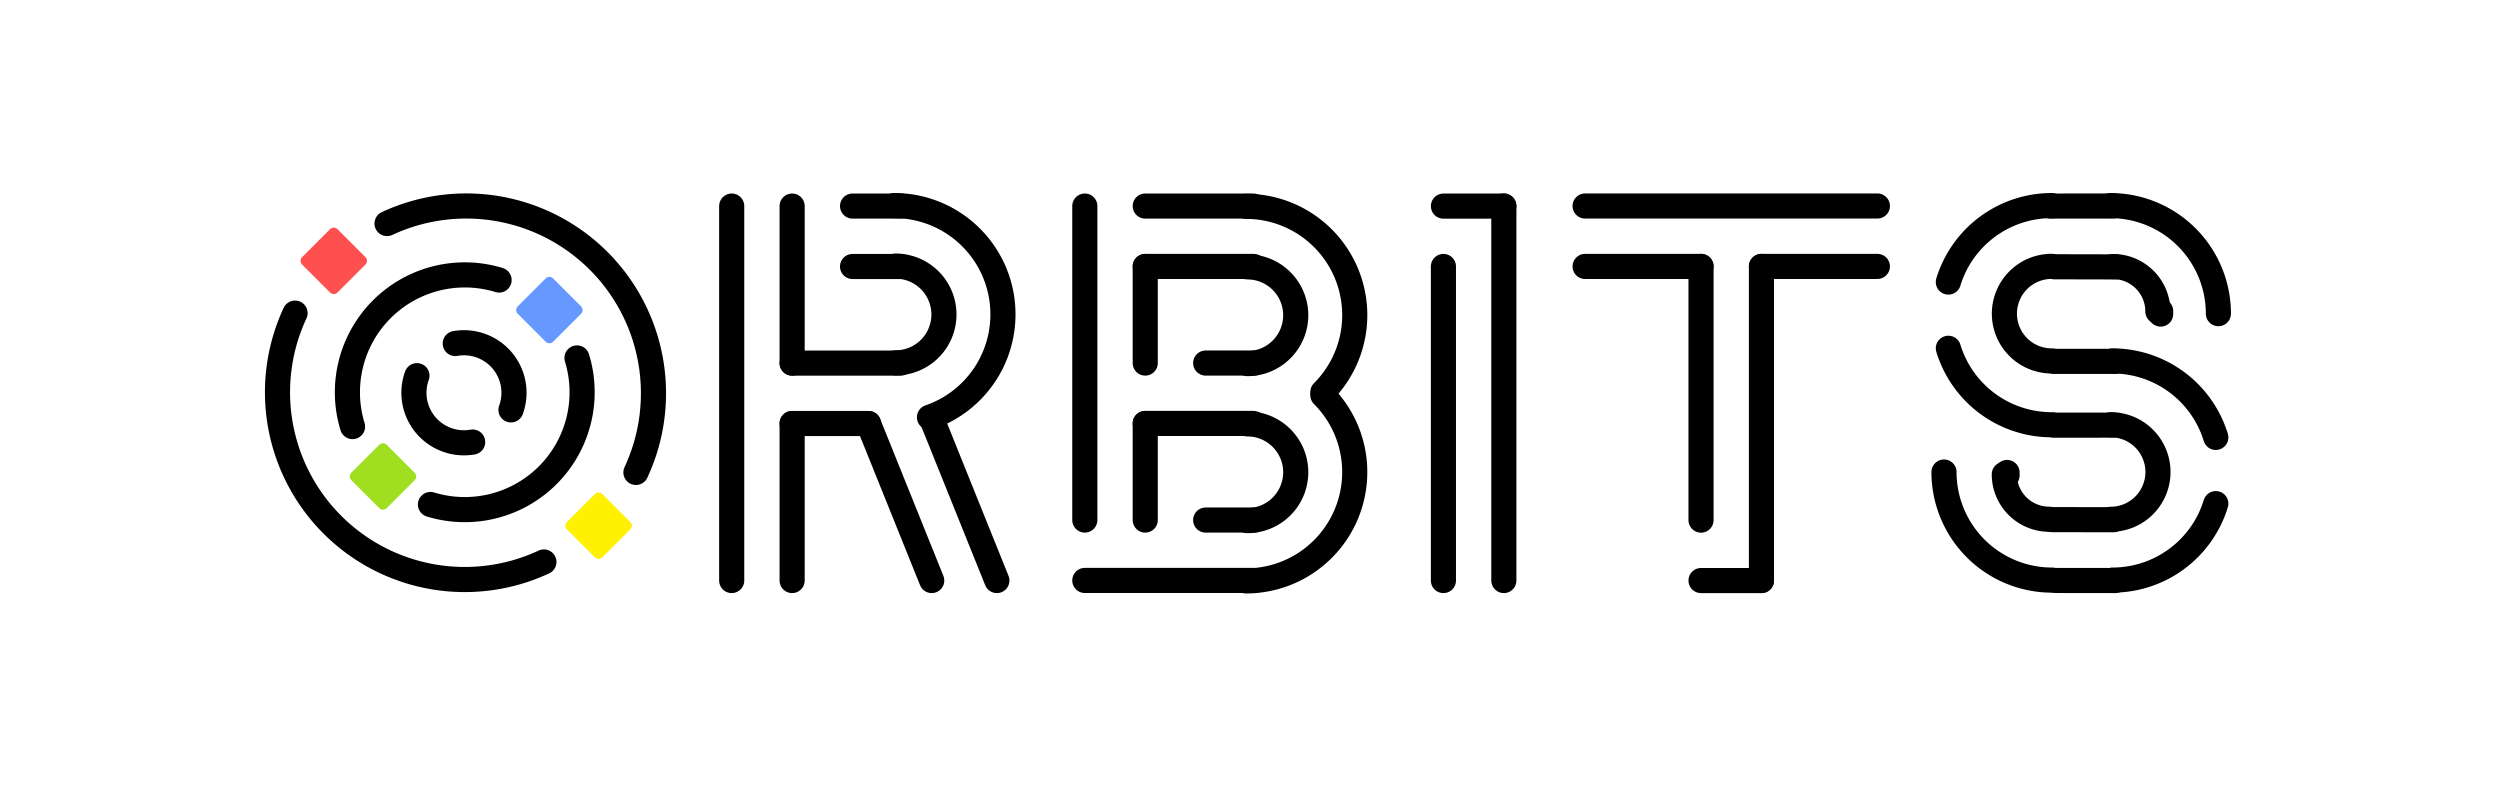 <?xml version="1.0" encoding="UTF-8" standalone="no"?>
<svg
   width="190.159mm"
   height="59.827mm"
   viewBox="0 0 190.159 59.827"
   version="1.1"
   id="svg8"
   sodipodi:docname="Logo - Splash.svg"
   inkscape:version="1.2.2 (b0a8486541, 2022-12-01)"
   xmlns:inkscape="http://www.inkscape.org/namespaces/inkscape"
   xmlns:sodipodi="http://sodipodi.sourceforge.net/DTD/sodipodi-0.dtd"
   xmlns="http://www.w3.org/2000/svg"
   xmlns:svg="http://www.w3.org/2000/svg"
   xmlns:rdf="http://www.w3.org/1999/02/22-rdf-syntax-ns#"
   xmlns:cc="http://creativecommons.org/ns#"
   xmlns:dc="http://purl.org/dc/elements/1.1/">
  <defs
     id="defs2">
    <filter
       inkscape:collect="always"
       style="color-interpolation-filters:sRGB"
       id="filter936"
       x="-0.094"
       width="1.188"
       y="-0.184"
       height="1.369">
      <feGaussianBlur
         inkscape:collect="always"
         stdDeviation="6.376"
         id="feGaussianBlur938" />
    </filter>
  </defs>
  <sodipodi:namedview
     id="base"
     pagecolor="#ffffff"
     bordercolor="#666666"
     borderopacity="1.0"
     inkscape:pageopacity="0.0"
     inkscape:pageshadow="2"
     inkscape:zoom="1.7766001"
     inkscape:cx="316.61599"
     inkscape:cy="155.35291"
     inkscape:document-units="mm"
     inkscape:current-layer="layer1"
     showgrid="false"
     inkscape:snap-bbox="false"
     inkscape:bbox-paths="true"
     inkscape:bbox-nodes="true"
     inkscape:snap-bbox-edge-midpoints="true"
     inkscape:snap-bbox-midpoints="true"
     inkscape:object-paths="true"
     inkscape:snap-intersection-paths="true"
     inkscape:snap-smooth-nodes="true"
     inkscape:snap-midpoints="true"
     inkscape:snap-object-midpoints="true"
     inkscape:snap-center="true"
     inkscape:snap-text-baseline="true"
     inkscape:snap-page="true"
     inkscape:window-width="1912"
     inkscape:window-height="1044"
     inkscape:window-x="1924"
     inkscape:window-y="4"
     inkscape:window-maximized="0"
     showguides="false"
     inkscape:snap-global="true"
     inkscape:document-rotation="0"
     inkscape:showpageshadow="2"
     inkscape:pagecheckerboard="0"
     inkscape:deskcolor="#d1d1d1" />
  <g
     inkscape:label="Layer 1"
     inkscape:groupmode="layer"
     id="layer1"
     transform="translate(-692.956,-472.302)">
    <rect
       y="278.292"
       x="633.683"
       height="83"
       width="163"
       id="rect1736"
       style="vector-effect:none;fill:#ffffff;fill-opacity:1;fill-rule:evenodd;stroke:none;stroke-width:2.781;stroke-linecap:butt;stroke-linejoin:round;stroke-miterlimit:4;stroke-dasharray:none;stroke-dashoffset:0;stroke-opacity:1;filter:url(#filter936)"
       transform="matrix(0.982,0,0,0.527,85.583,333.807)" />
    <g
       id="g1845"
       transform="translate(1.323)">
      <rect
         style="fill:#ff5050;fill-opacity:1;fill-rule:evenodd;stroke:#ff5050;stroke-width:0.8;stroke-linecap:butt;stroke-linejoin:round;stroke-miterlimit:4;stroke-dasharray:none;stroke-dashoffset:0;stroke-opacity:1"
         id="rect9683-7"
         width="3.007"
         height="3.007"
         x="157.509"
         y="853.504"
         transform="rotate(-45)" />
      <path
         sodipodi:end="1.2217305"
         sodipodi:start="5.0614548"
         sodipodi:ry="14.245193"
         sodipodi:rx="14.245193"
         sodipodi:cy="869.25293"
         sodipodi:cx="-159.01276"
         sodipodi:type="arc"
         id="path9685-4"
         style="fill:none;fill-opacity:1;fill-rule:nonzero;stroke:#000000;stroke-width:1.911;stroke-linecap:round;stroke-linejoin:miter;stroke-miterlimit:4;stroke-dasharray:none;stroke-dashoffset:0;stroke-opacity:1;paint-order:markers fill stroke"
         transform="matrix(-0.707,0.707,0.707,0.707,0,0)"
         sodipodi:arc-type="arc"
         sodipodi:open="true"
         d="m -154.141,855.867 a 14.245,14.245 0 0 1 9.373,13.386 14.245,14.245 0 0 1 -9.373,13.386" />
      <path
         transform="rotate(-45)"
         style="fill:none;fill-opacity:1;fill-rule:nonzero;stroke:#000000;stroke-width:1.911;stroke-linecap:round;stroke-linejoin:miter;stroke-miterlimit:4;stroke-dasharray:none;stroke-dashoffset:0;stroke-opacity:1;paint-order:markers fill stroke"
         id="path9687-5"
         sodipodi:type="arc"
         sodipodi:cx="159.01276"
         sodipodi:cy="869.25293"
         sodipodi:rx="14.245193"
         sodipodi:ry="14.245193"
         sodipodi:start="5.0614548"
         sodipodi:end="1.2217305"
         sodipodi:arc-type="arc"
         sodipodi:open="true"
         d="m 163.885,855.867 a 14.245,14.245 0 0 1 9.373,13.386 14.245,14.245 0 0 1 -9.373,13.386" />
      <path
         transform="matrix(-0.707,0.707,-0.707,-0.707,0,0)"
         id="path9689-2"
         style="fill:none;fill-opacity:1;fill-rule:nonzero;stroke:#000000;stroke-width:1.911;stroke-linecap:round;stroke-linejoin:miter;stroke-miterlimit:4;stroke-dasharray:none;stroke-dashoffset:0;stroke-opacity:1;paint-order:markers fill stroke"
         sodipodi:type="arc"
         sodipodi:cx="-159.01401"
         sodipodi:cy="-869.25287"
         sodipodi:rx="8.9278412"
         sodipodi:ry="8.9278412"
         sodipodi:start="0.48869219"
         sodipodi:end="2.6529005"
         sodipodi:arc-type="arc"
         sodipodi:open="true"
         d="m -151.131,-865.062 a 8.928,8.928 0 0 1 -7.883,4.736 8.928,8.928 0 0 1 -7.883,-4.736" />
      <path
         sodipodi:end="2.6529005"
         sodipodi:start="0.48869219"
         sodipodi:ry="8.9278412"
         sodipodi:rx="8.9278412"
         sodipodi:cy="869.25287"
         sodipodi:cx="-159.01401"
         sodipodi:type="arc"
         style="fill:none;fill-opacity:1;fill-rule:nonzero;stroke:#000000;stroke-width:1.911;stroke-linecap:round;stroke-linejoin:miter;stroke-miterlimit:4;stroke-dasharray:none;stroke-dashoffset:0;stroke-opacity:1;paint-order:markers fill stroke"
         id="path9691-54"
         transform="matrix(-0.707,0.707,0.707,0.707,0,0)"
         sodipodi:arc-type="arc"
         sodipodi:open="true"
         d="m -151.131,873.444 a 8.928,8.928 0 0 1 -7.883,4.736 8.928,8.928 0 0 1 -7.883,-4.736" />
      <path
         sodipodi:end="5.846853"
         sodipodi:start="3.7524579"
         sodipodi:ry="3.8060617"
         sodipodi:rx="3.8060617"
         sodipodi:cy="158.94266"
         sodipodi:cx="-869.23706"
         sodipodi:type="arc"
         style="fill:none;fill-opacity:1;fill-rule:nonzero;stroke:#000000;stroke-width:1.911;stroke-linecap:round;stroke-linejoin:miter;stroke-miterlimit:4;stroke-dasharray:none;stroke-dashoffset:0;stroke-opacity:1;paint-order:markers fill stroke"
         id="path9693-7"
         transform="matrix(-0.707,-0.707,0.707,-0.707,0,0)"
         sodipodi:arc-type="arc"
         sodipodi:open="true"
         d="m -872.355,156.76 a 3.806,3.806 0 0 1 3.449,-1.609 3.806,3.806 0 0 1 3.118,2.183" />
      <path
         transform="matrix(0.707,0.707,-0.707,0.707,0,0)"
         id="path9695-4"
         style="fill:none;fill-opacity:1;fill-rule:nonzero;stroke:#000000;stroke-width:1.911;stroke-linecap:round;stroke-linejoin:miter;stroke-miterlimit:4;stroke-dasharray:none;stroke-dashoffset:0;stroke-opacity:1;paint-order:markers fill stroke"
         sodipodi:type="arc"
         sodipodi:cx="869.23676"
         sodipodi:cy="-158.94266"
         sodipodi:rx="3.8060617"
         sodipodi:ry="3.8060617"
         sodipodi:start="3.7524579"
         sodipodi:end="5.846853"
         sodipodi:arc-type="arc"
         sodipodi:open="true"
         d="m 866.119,-161.126 a 3.806,3.806 0 0 1 3.449,-1.609 3.806,3.806 0 0 1 3.118,2.183" />
      <rect
         transform="rotate(-45)"
         y="881.995"
         x="157.509"
         height="3.007"
         width="3.007"
         id="rect9697-4"
         style="fill:#fff100;fill-opacity:1;fill-rule:evenodd;stroke:#fff100;stroke-width:0.8;stroke-linecap:butt;stroke-linejoin:round;stroke-miterlimit:4;stroke-dasharray:none;stroke-dashoffset:0;stroke-opacity:1" />
      <rect
         transform="rotate(-45)"
         y="867.749"
         x="166.459"
         height="3.007"
         width="3.007"
         id="rect9699-3"
         style="fill:#6699ff;fill-opacity:1;fill-rule:evenodd;stroke:#6699ff;stroke-width:0.8;stroke-linecap:butt;stroke-linejoin:round;stroke-miterlimit:4;stroke-dasharray:none;stroke-dashoffset:0;stroke-opacity:1" />
      <rect
         style="fill:#9fdf20;fill-opacity:1;fill-rule:evenodd;stroke:#9fdf20;stroke-width:0.8;stroke-linecap:butt;stroke-linejoin:round;stroke-miterlimit:4;stroke-dasharray:none;stroke-dashoffset:0;stroke-opacity:1"
         id="rect9701-0"
         width="3.007"
         height="3.007"
         x="148.56"
         y="867.749"
         transform="rotate(-45)" />
      <path
         style="fill:none;fill-opacity:1;fill-rule:nonzero;stroke:#000000;stroke-width:1.911;stroke-linecap:round;stroke-linejoin:miter;stroke-miterlimit:4;stroke-dasharray:none;stroke-dashoffset:0;stroke-opacity:1;paint-order:markers fill stroke"
         id="path9691-5-7"
         transform="matrix(-0.707,0.707,0.707,0.707,0,0)"
         sodipodi:type="arc"
         sodipodi:cx="-186.30214"
         sodipodi:cy="888.16156"
         sodipodi:rx="8.2767429"
         sodipodi:ry="8.2767429"
         sodipodi:start="1.1159751"
         sodipodi:end="3.9269908"
         sodipodi:open="true"
         sodipodi:arc-type="arc"
         d="m -182.666,895.597 a 8.277,8.277 0 0 1 -10.372,-2.626 8.277,8.277 0 0 1 0.883,-10.662" />
      <path
         style="fill:none;stroke:#000000;stroke-width:1.911;stroke-linecap:round;stroke-linejoin:miter;stroke-dasharray:none;stroke-opacity:1"
         d="m 747.289,487.976 v 28.484"
         id="path10257-8" />
      <path
         style="fill:none;stroke:#000000;stroke-width:1.911;stroke-linecap:round;stroke-linejoin:miter;stroke-dasharray:none;stroke-opacity:1"
         d="m 760.139,487.976 h -3.658"
         id="path10259-6"
         sodipodi:nodetypes="cc" />
      <path
         style="fill:none;stroke:#000000;stroke-width:1.911;stroke-linecap:round;stroke-linejoin:miter;stroke-dasharray:none;stroke-opacity:1"
         d="m 757.693,504.516 h -5.808"
         id="path10261-8"
         sodipodi:nodetypes="cc" />
      <path
         style="fill:none;stroke:#000000;stroke-width:1.911;stroke-linecap:round;stroke-linejoin:miter;stroke-dasharray:none;stroke-opacity:1"
         d="m 760.143,499.92 h -8.258"
         id="path10263-8"
         sodipodi:nodetypes="cc" />
      <path
         style="fill:none;stroke:#000000;stroke-width:1.911;stroke-linecap:round;stroke-linejoin:miter;stroke-dasharray:none;stroke-opacity:1"
         d="M 751.885,516.46 V 504.516"
         id="path10265-4"
         sodipodi:nodetypes="cc" />
      <path
         style="fill:none;stroke:#000000;stroke-width:1.911;stroke-linecap:round;stroke-linejoin:miter;stroke-dasharray:none;stroke-opacity:1"
         d="m 760.157,492.572 h -3.676"
         id="path10269-3"
         sodipodi:nodetypes="cc" />
      <path
         style="fill:none;stroke:#000000;stroke-width:1.911;stroke-linecap:round;stroke-linejoin:miter;stroke-dasharray:none;stroke-opacity:1"
         d="M 751.885,499.92 V 487.976"
         id="path10770-1"
         sodipodi:nodetypes="cc" />
      <path
         style="fill:none;stroke:#000000;stroke-width:1.911;stroke-linecap:round;stroke-linejoin:miter;stroke-dasharray:none;stroke-opacity:1"
         d="m 762.503,516.46 -4.81,-11.944"
         id="path10807-4"
         sodipodi:nodetypes="cc" />
      <path
         style="fill:none;fill-opacity:1;fill-rule:nonzero;stroke:#000000;stroke-width:1.911;stroke-linecap:round;stroke-linejoin:miter;stroke-miterlimit:4;stroke-dasharray:none;stroke-dashoffset:0;stroke-opacity:1;paint-order:markers fill stroke"
         id="path12827-9"
         transform="matrix(-0.707,0.707,0.707,0.707,0,0)"
         sodipodi:type="arc"
         sodipodi:cx="-186.3718"
         sodipodi:cy="888.24347"
         sodipodi:rx="3.6805277"
         sodipodi:ry="3.6805277"
         sodipodi:start="0.78539816"
         sodipodi:end="3.9269908"
         sodipodi:arc-type="arc"
         d="m -183.769,890.846 a 3.681,3.681 0 0 1 -5.205,0 3.681,3.681 0 0 1 0,-5.205"
         sodipodi:open="true" />
      <path
         style="fill:none;stroke:#000000;stroke-width:1.911;stroke-linecap:round;stroke-linejoin:miter;stroke-dasharray:none;stroke-opacity:1"
         d="m 767.458,516.46 -4.964,-12.328"
         id="path14948-2"
         sodipodi:nodetypes="cc" />
      <path
         style="fill:none;fill-opacity:1;fill-rule:nonzero;stroke:#000000;stroke-width:1.911;stroke-linecap:round;stroke-linejoin:miter;stroke-miterlimit:4;stroke-dasharray:none;stroke-dashoffset:0;stroke-opacity:1;paint-order:markers fill stroke"
         id="path15487-8-1-9-1-3-1-0"
         transform="matrix(-0.707,0.707,0.707,0.707,0,0)"
         sodipodi:type="arc"
         sodipodi:cx="-205.18686"
         sodipodi:cy="907.12695"
         sodipodi:rx="8.2757607"
         sodipodi:ry="8.2757607"
         sodipodi:start="1.5707963"
         sodipodi:end="3.9269908"
         sodipodi:open="true"
         sodipodi:arc-type="arc"
         d="m -205.187,915.403 a 8.276,8.276 0 0 1 -7.646,-5.109 8.276,8.276 0 0 1 1.794,-9.019" />
      <path
         style="fill:none;stroke:#000000;stroke-width:1.911;stroke-linecap:round;stroke-linejoin:miter;stroke-dasharray:none;stroke-opacity:1"
         d="m 774.148,487.976 v 23.883"
         id="path15489-9-5-7-5-1-8-6"
         sodipodi:nodetypes="cc" />
      <path
         style="fill:none;stroke:#000000;stroke-width:1.911;stroke-linecap:round;stroke-linejoin:miter;stroke-dasharray:none;stroke-opacity:1"
         d="m 786.959,487.976 h -8.215"
         id="path15491-7-9-7-98-7-5-8"
         sodipodi:nodetypes="cc" />
      <path
         style="fill:none;stroke:#000000;stroke-width:1.911;stroke-linecap:round;stroke-linejoin:miter;stroke-dasharray:none;stroke-opacity:1"
         d="m 787.024,499.917 h -3.684"
         id="path15495-3-4-6-4-5-9-9"
         sodipodi:nodetypes="cc" />
      <path
         style="fill:none;stroke:#000000;stroke-width:1.911;stroke-linecap:round;stroke-linejoin:miter;stroke-dasharray:none;stroke-opacity:1"
         d="m 778.744,511.859 v -7.347"
         id="path15497-6-9-7-81-9-7-2"
         sodipodi:nodetypes="cc" />
      <path
         style="fill:none;stroke:#000000;stroke-width:1.911;stroke-linecap:round;stroke-linejoin:miter;stroke-dasharray:none;stroke-opacity:1"
         d="m 786.997,492.57 h -8.253"
         id="path15499-1-0-3-0-6-5-6"
         sodipodi:nodetypes="cc" />
      <path
         style="fill:none;stroke:#000000;stroke-width:1.911;stroke-linecap:round;stroke-linejoin:miter;stroke-dasharray:none;stroke-opacity:1"
         d="m 778.744,499.917 v -7.347"
         id="path15501-29-9-6-3-2-3-6"
         sodipodi:nodetypes="cc" />
      <path
         style="fill:none;fill-opacity:1;fill-rule:nonzero;stroke:#000000;stroke-width:1.911;stroke-linecap:round;stroke-linejoin:miter;stroke-miterlimit:4;stroke-dasharray:none;stroke-dashoffset:0;stroke-opacity:1;paint-order:markers fill stroke"
         id="path15505-31-1-5-04-1-8-4"
         transform="matrix(-0.707,0.707,0.707,0.707,0,0)"
         sodipodi:type="arc"
         sodipodi:cx="-205.25603"
         sodipodi:cy="907.20789"
         sodipodi:rx="3.6800911"
         sodipodi:ry="3.6800911"
         sodipodi:start="0.78539816"
         sodipodi:end="3.9269908"
         sodipodi:arc-type="arc"
         d="m -202.654,909.81 a 3.68,3.68 0 0 1 -5.204,0 3.68,3.68 0 0 1 0,-5.204"
         sodipodi:open="true" />
      <path
         style="fill:none;fill-opacity:1;fill-rule:nonzero;stroke:#000000;stroke-width:1.911;stroke-linecap:round;stroke-linejoin:miter;stroke-miterlimit:4;stroke-dasharray:none;stroke-dashoffset:0;stroke-opacity:1;paint-order:markers fill stroke"
         id="path15509-94-7-6-4-7-8-9"
         transform="matrix(-0.707,-0.707,0.707,-0.707,0,0)"
         sodipodi:type="arc"
         sodipodi:cx="-915.57227"
         sodipodi:cy="196.74165"
         sodipodi:rx="8.2757607"
         sodipodi:ry="8.2757607"
         sodipodi:start="1.5707963"
         sodipodi:end="3.9269908"
         sodipodi:open="true"
         sodipodi:arc-type="arc"
         d="m -915.572,205.017 a 8.276,8.276 0 0 1 -7.646,-5.109 8.276,8.276 0 0 1 1.794,-9.019" />
      <path
         style="fill:none;stroke:#000000;stroke-width:1.911;stroke-linecap:round;stroke-linejoin:miter;stroke-dasharray:none;stroke-opacity:1"
         d="M 787.036,516.453 H 774.148"
         id="path15511-7-7-3-4-8-3-5"
         sodipodi:nodetypes="cc" />
      <path
         style="fill:none;stroke:#000000;stroke-width:1.911;stroke-linecap:round;stroke-linejoin:miter;stroke-dasharray:none;stroke-opacity:1"
         d="m 786.976,504.512 h -8.233"
         id="path15513-8-1-9-4-5-1-0"
         sodipodi:nodetypes="cc" />
      <path
         style="fill:none;stroke:#000000;stroke-width:1.911;stroke-linecap:round;stroke-linejoin:miter;stroke-dasharray:none;stroke-opacity:1"
         d="m 787.039,511.859 h -3.699"
         id="path15515-4-1-4-7-7-8-4"
         sodipodi:nodetypes="cc" />
      <path
         style="fill:none;fill-opacity:1;fill-rule:nonzero;stroke:#000000;stroke-width:1.911;stroke-linecap:round;stroke-linejoin:miter;stroke-miterlimit:4;stroke-dasharray:none;stroke-dashoffset:0;stroke-opacity:1;paint-order:markers fill stroke"
         id="path15517-5-5-8-6-4-9-8"
         transform="matrix(-0.707,-0.707,0.707,-0.707,0,0)"
         sodipodi:type="arc"
         sodipodi:cx="-915.65411"
         sodipodi:cy="196.80952"
         sodipodi:rx="3.6800911"
         sodipodi:ry="3.6800911"
         sodipodi:start="0.78539816"
         sodipodi:end="3.9269908"
         sodipodi:arc-type="arc"
         d="m -913.052,199.412 a 3.68,3.68 0 0 1 -5.204,0 3.68,3.68 0 0 1 0,-5.204"
         sodipodi:open="true" />
      <path
         style="fill:none;stroke:#000000;stroke-width:1.911;stroke-linecap:round;stroke-linejoin:miter;stroke-dasharray:none;stroke-opacity:1"
         d="m 825.615,492.567 v 23.893"
         id="path13841-7"
         sodipodi:nodetypes="cc" />
      <path
         style="fill:none;stroke:#000000;stroke-width:1.911;stroke-linecap:round;stroke-linejoin:miter;stroke-dasharray:none;stroke-opacity:1"
         d="m 821.019,492.567 v 19.296"
         id="path13843-1"
         sodipodi:nodetypes="cc" />
      <path
         style="fill:none;stroke:#000000;stroke-width:1.911;stroke-linecap:round;stroke-linejoin:miter;stroke-dasharray:none;stroke-opacity:1"
         d="m 812.201,492.567 h 8.818"
         id="path13849-7"
         sodipodi:nodetypes="cc" />
      <path
         style="fill:none;stroke:#000000;stroke-width:1.911;stroke-linecap:round;stroke-linejoin:miter;stroke-dasharray:none;stroke-opacity:1"
         d="m 825.615,492.567 h 8.818"
         id="path13851-2"
         sodipodi:nodetypes="cc" />
      <path
         style="fill:none;stroke:#000000;stroke-width:1.911;stroke-linecap:round;stroke-linejoin:miter;stroke-dasharray:none;stroke-opacity:1"
         d="m 812.201,487.971 h 22.233"
         id="path29322-7"
         sodipodi:nodetypes="cc" />
      <path
         style="fill:none;stroke:#000000;stroke-width:1.911;stroke-linecap:round;stroke-linejoin:miter;stroke-dasharray:none;stroke-opacity:1"
         d="m 821.019,516.46 h 4.596"
         id="path29322-8-2"
         sodipodi:nodetypes="cc" />
      <path
         style="fill:none;stroke:#000000;stroke-width:1.911;stroke-linecap:round;stroke-linejoin:miter;stroke-dasharray:none;stroke-opacity:1"
         d="M 801.425,516.46 V 492.571"
         id="path30069-2"
         sodipodi:nodetypes="cc" />
      <path
         style="fill:none;stroke:#000000;stroke-width:1.911;stroke-linecap:round;stroke-linejoin:miter;stroke-dasharray:none;stroke-opacity:1"
         d="M 806.021,516.46 V 487.971"
         id="path13332-6"
         sodipodi:nodetypes="cc" />
      <path
         style="fill:none;stroke:#000000;stroke-width:1.911;stroke-linecap:round;stroke-linejoin:miter;stroke-dasharray:none;stroke-opacity:1"
         d="m 801.425,487.98 4.596,-0.004"
         id="path30073-1"
         sodipodi:nodetypes="cc" />
      <path
         style="fill:none;stroke:#000000;stroke-width:1.911;stroke-linecap:round;stroke-linejoin:miter;stroke-dasharray:none;stroke-opacity:1"
         d="m 847.582,487.977 4.771,-0.006"
         id="path2000-1-0"
         sodipodi:nodetypes="cc" />
      <path
         style="fill:none;fill-opacity:1;fill-rule:nonzero;stroke:#000000;stroke-width:1.911;stroke-linecap:round;stroke-linejoin:miter;stroke-miterlimit:4;stroke-dasharray:none;stroke-dashoffset:0;stroke-opacity:1;paint-order:markers fill stroke"
         id="path6351-3-6"
         transform="matrix(0.707,0.707,0.707,-0.707,0,0)"
         sodipodi:type="arc"
         sodipodi:cx="950.38989"
         sodipodi:cy="248.6088"
         sodipodi:rx="3.5978606"
         sodipodi:ry="3.5978606"
         sodipodi:start="2.3561945"
         sodipodi:end="5.4977871"
         sodipodi:arc-type="arc"
         d="m 947.846,251.153 a 3.598,3.598 0 0 1 0,-5.088 3.598,3.598 0 0 1 5.088,0"
         sodipodi:open="true" />
      <path
         style="fill:none;fill-opacity:1;fill-rule:nonzero;stroke:#000000;stroke-width:1.911;stroke-linecap:round;stroke-linejoin:miter;stroke-miterlimit:4;stroke-dasharray:none;stroke-dashoffset:0;stroke-opacity:1;paint-order:markers fill stroke"
         id="path6353-2-1"
         transform="matrix(-0.707,0.707,0.707,0.707,0,0)"
         sodipodi:type="arc"
         sodipodi:cx="-252.02397"
         sodipodi:cy="953.56763"
         sodipodi:rx="3.4159625"
         sodipodi:ry="3.4159625"
         sodipodi:start="2.3561945"
         sodipodi:end="3.9269908"
         sodipodi:arc-type="arc"
         d="m -254.439,955.983 a 3.416,3.416 0 0 1 0,-4.831"
         sodipodi:open="true" />
      <path
         style="fill:none;stroke:#000000;stroke-width:1.911;stroke-linecap:round;stroke-linejoin:miter;stroke-dasharray:none;stroke-opacity:1"
         d="m 852.563,492.603 -4.669,-0.01"
         id="path6355-0-59"
         sodipodi:nodetypes="cc" />
      <path
         style="fill:none;stroke:#000000;stroke-width:1.911;stroke-linecap:round;stroke-linejoin:miter;stroke-dasharray:none;stroke-opacity:1"
         d="m 855.979,495.96 v 0.231"
         id="path6355-0-3-2-4"
         sodipodi:nodetypes="cc" />
      <path
         style="fill:none;stroke:#000000;stroke-width:1.911;stroke-linecap:round;stroke-linejoin:miter;stroke-dasharray:none;stroke-opacity:1"
         d="m 844.296,508.24 v 0.231"
         id="path6355-0-3-2-5-9"
         sodipodi:nodetypes="cc" />
      <path
         style="fill:none;stroke:#000000;stroke-width:1.911;stroke-linecap:round;stroke-linejoin:miter;stroke-dasharray:none;stroke-opacity:1"
         d="m 847.894,499.789 4.622,-6e-5"
         id="path6337-0-6-4-0"
         sodipodi:nodetypes="cc" />
      <path
         style="fill:none;fill-opacity:1;fill-rule:nonzero;stroke:#000000;stroke-width:1.911;stroke-linecap:round;stroke-linejoin:miter;stroke-miterlimit:4;stroke-dasharray:none;stroke-dashoffset:0;stroke-opacity:1;paint-order:markers fill stroke"
         id="path7851-9"
         transform="matrix(-0.707,-0.707,-0.707,0.707,0,0)"
         sodipodi:type="arc"
         sodipodi:cx="-950.39014"
         sodipodi:cy="-248.6089"
         sodipodi:rx="8.2209864"
         sodipodi:ry="8.2209864"
         sodipodi:start="5.4977871"
         sodipodi:end="0.48869219"
         sodipodi:arc-type="arc"
         d="m -944.577,-254.422 a 8.221,8.221 0 0 1 1.446,9.673"
         sodipodi:open="true" />
      <path
         style="fill:none;fill-opacity:1;fill-rule:nonzero;stroke:#000000;stroke-width:1.911;stroke-linecap:round;stroke-linejoin:miter;stroke-miterlimit:4;stroke-dasharray:none;stroke-dashoffset:0;stroke-opacity:1;paint-order:markers fill stroke"
         id="path7855-1"
         transform="matrix(-0.707,-0.707,-0.707,0.707,0,0)"
         sodipodi:type="arc"
         sodipodi:cx="-953.5437"
         sodipodi:cy="-251.76242"
         sodipodi:rx="8.2209864"
         sodipodi:ry="8.2209864"
         sodipodi:start="3.9269908"
         sodipodi:end="5.4977871"
         sodipodi:open="true"
         sodipodi:arc-type="arc"
         d="m -959.357,-257.576 a 8.221,8.221 0 0 1 11.626,0" />
      <path
         style="fill:none;stroke:#000000;stroke-width:1.911;stroke-linecap:round;stroke-linejoin:miter;stroke-dasharray:none;stroke-opacity:1"
         d="m 847.894,504.642 4.487,-0.003"
         id="path6337-0-6-7"
         sodipodi:nodetypes="cc" />
      <path
         style="fill:none;fill-opacity:1;fill-rule:nonzero;stroke:#000000;stroke-width:1.911;stroke-linecap:round;stroke-linejoin:miter;stroke-miterlimit:4;stroke-dasharray:none;stroke-dashoffset:0;stroke-opacity:1;paint-order:markers fill stroke"
         id="path6351-3-1-7"
         transform="matrix(-0.707,-0.707,-0.707,0.707,0,0)"
         sodipodi:type="arc"
         sodipodi:cx="-962.08167"
         sodipodi:cy="-243.26308"
         sodipodi:rx="3.5978606"
         sodipodi:ry="3.5978606"
         sodipodi:start="2.3561945"
         sodipodi:end="5.4977871"
         sodipodi:arc-type="arc"
         d="m -964.626,-240.719 a 3.598,3.598 0 0 1 0,-5.088 3.598,3.598 0 0 1 5.088,0"
         sodipodi:open="true" />
      <path
         style="fill:none;fill-opacity:1;fill-rule:nonzero;stroke:#000000;stroke-width:1.911;stroke-linecap:round;stroke-linejoin:miter;stroke-miterlimit:4;stroke-dasharray:none;stroke-dashoffset:0;stroke-opacity:1;paint-order:markers fill stroke"
         id="path6353-2-5-1"
         transform="matrix(0.707,-0.707,-0.707,-0.707,0,0)"
         sodipodi:type="arc"
         sodipodi:cx="239.83156"
         sodipodi:cy="-958.89978"
         sodipodi:rx="3.4159625"
         sodipodi:ry="3.4159625"
         sodipodi:start="2.3561945"
         sodipodi:end="3.9269908"
         sodipodi:arc-type="arc"
         d="m 237.416,-956.484 a 3.416,3.416 0 0 1 0,-4.831"
         sodipodi:open="true" />
      <path
         style="fill:none;stroke:#000000;stroke-width:1.911;stroke-linecap:round;stroke-linejoin:miter;stroke-dasharray:none;stroke-opacity:1"
         d="m 847.712,511.825 4.669,0.01"
         id="path6355-0-5-1"
         sodipodi:nodetypes="cc" />
      <path
         style="fill:none;fill-opacity:1;fill-rule:nonzero;stroke:#000000;stroke-width:1.911;stroke-linecap:round;stroke-linejoin:miter;stroke-miterlimit:4;stroke-dasharray:none;stroke-dashoffset:0;stroke-opacity:1;paint-order:markers fill stroke"
         id="path8004-5"
         transform="matrix(-0.707,-0.707,-0.707,0.707,0,0)"
         sodipodi:type="arc"
         sodipodi:cx="-950.55334"
         sodipodi:cy="-248.44572"
         sodipodi:rx="8.2209864"
         sodipodi:ry="8.2209864"
         sodipodi:start="1.0821041"
         sodipodi:end="2.3561945"
         sodipodi:arc-type="arc"
         d="m -946.694,-241.187 a 8.221,8.221 0 0 1 -9.673,-1.446"
         sodipodi:open="true" />
      <path
         style="fill:none;stroke:#000000;stroke-width:1.911;stroke-linecap:round;stroke-linejoin:miter;stroke-dasharray:none;stroke-opacity:1"
         d="m 852.516,516.46 -4.507,-0.006"
         id="path2000-1-7-9"
         sodipodi:nodetypes="cc" />
      <path
         style="fill:none;fill-opacity:1;fill-rule:nonzero;stroke:#000000;stroke-width:1.911;stroke-linecap:round;stroke-linejoin:miter;stroke-miterlimit:4;stroke-dasharray:none;stroke-dashoffset:0;stroke-opacity:1;paint-order:markers fill stroke"
         id="path7851-5-7"
         transform="matrix(0.707,0.707,0.707,-0.707,0,0)"
         sodipodi:type="arc"
         sodipodi:cx="962.17871"
         sodipodi:cy="243.35675"
         sodipodi:rx="8.2209864"
         sodipodi:ry="8.2209864"
         sodipodi:start="5.4977871"
         sodipodi:end="0.48869219"
         sodipodi:arc-type="arc"
         d="m 967.992,237.544 a 8.221,8.221 0 0 1 1.446,9.673"
         sodipodi:open="true" />
      <path
         style="fill:none;fill-opacity:1;fill-rule:nonzero;stroke:#000000;stroke-width:1.911;stroke-linecap:round;stroke-linejoin:miter;stroke-miterlimit:4;stroke-dasharray:none;stroke-dashoffset:0;stroke-opacity:1;paint-order:markers fill stroke"
         id="path7855-6-7"
         transform="matrix(0.707,0.707,0.707,-0.707,0,0)"
         sodipodi:type="arc"
         sodipodi:cx="958.92975"
         sodipodi:cy="240.10794"
         sodipodi:rx="8.2209864"
         sodipodi:ry="8.2209864"
         sodipodi:start="3.9269908"
         sodipodi:end="5.4977871"
         sodipodi:open="true"
         sodipodi:arc-type="arc"
         d="m 953.117,234.295 a 8.221,8.221 0 0 1 11.626,0" />
      <path
         style="fill:none;fill-opacity:1;fill-rule:nonzero;stroke:#000000;stroke-width:1.911;stroke-linecap:round;stroke-linejoin:miter;stroke-miterlimit:4;stroke-dasharray:none;stroke-dashoffset:0;stroke-opacity:1;paint-order:markers fill stroke"
         id="path8004-9-6"
         transform="matrix(0.707,0.707,0.707,-0.707,0,0)"
         sodipodi:type="arc"
         sodipodi:cx="962.0155"
         sodipodi:cy="243.51993"
         sodipodi:rx="8.2209864"
         sodipodi:ry="8.2209864"
         sodipodi:start="1.0821041"
         sodipodi:end="2.3561945"
         sodipodi:arc-type="arc"
         d="m 965.875,250.779 a 8.221,8.221 0 0 1 -9.673,-1.446"
         sodipodi:open="true" />
    </g>
  </g>
</svg>

